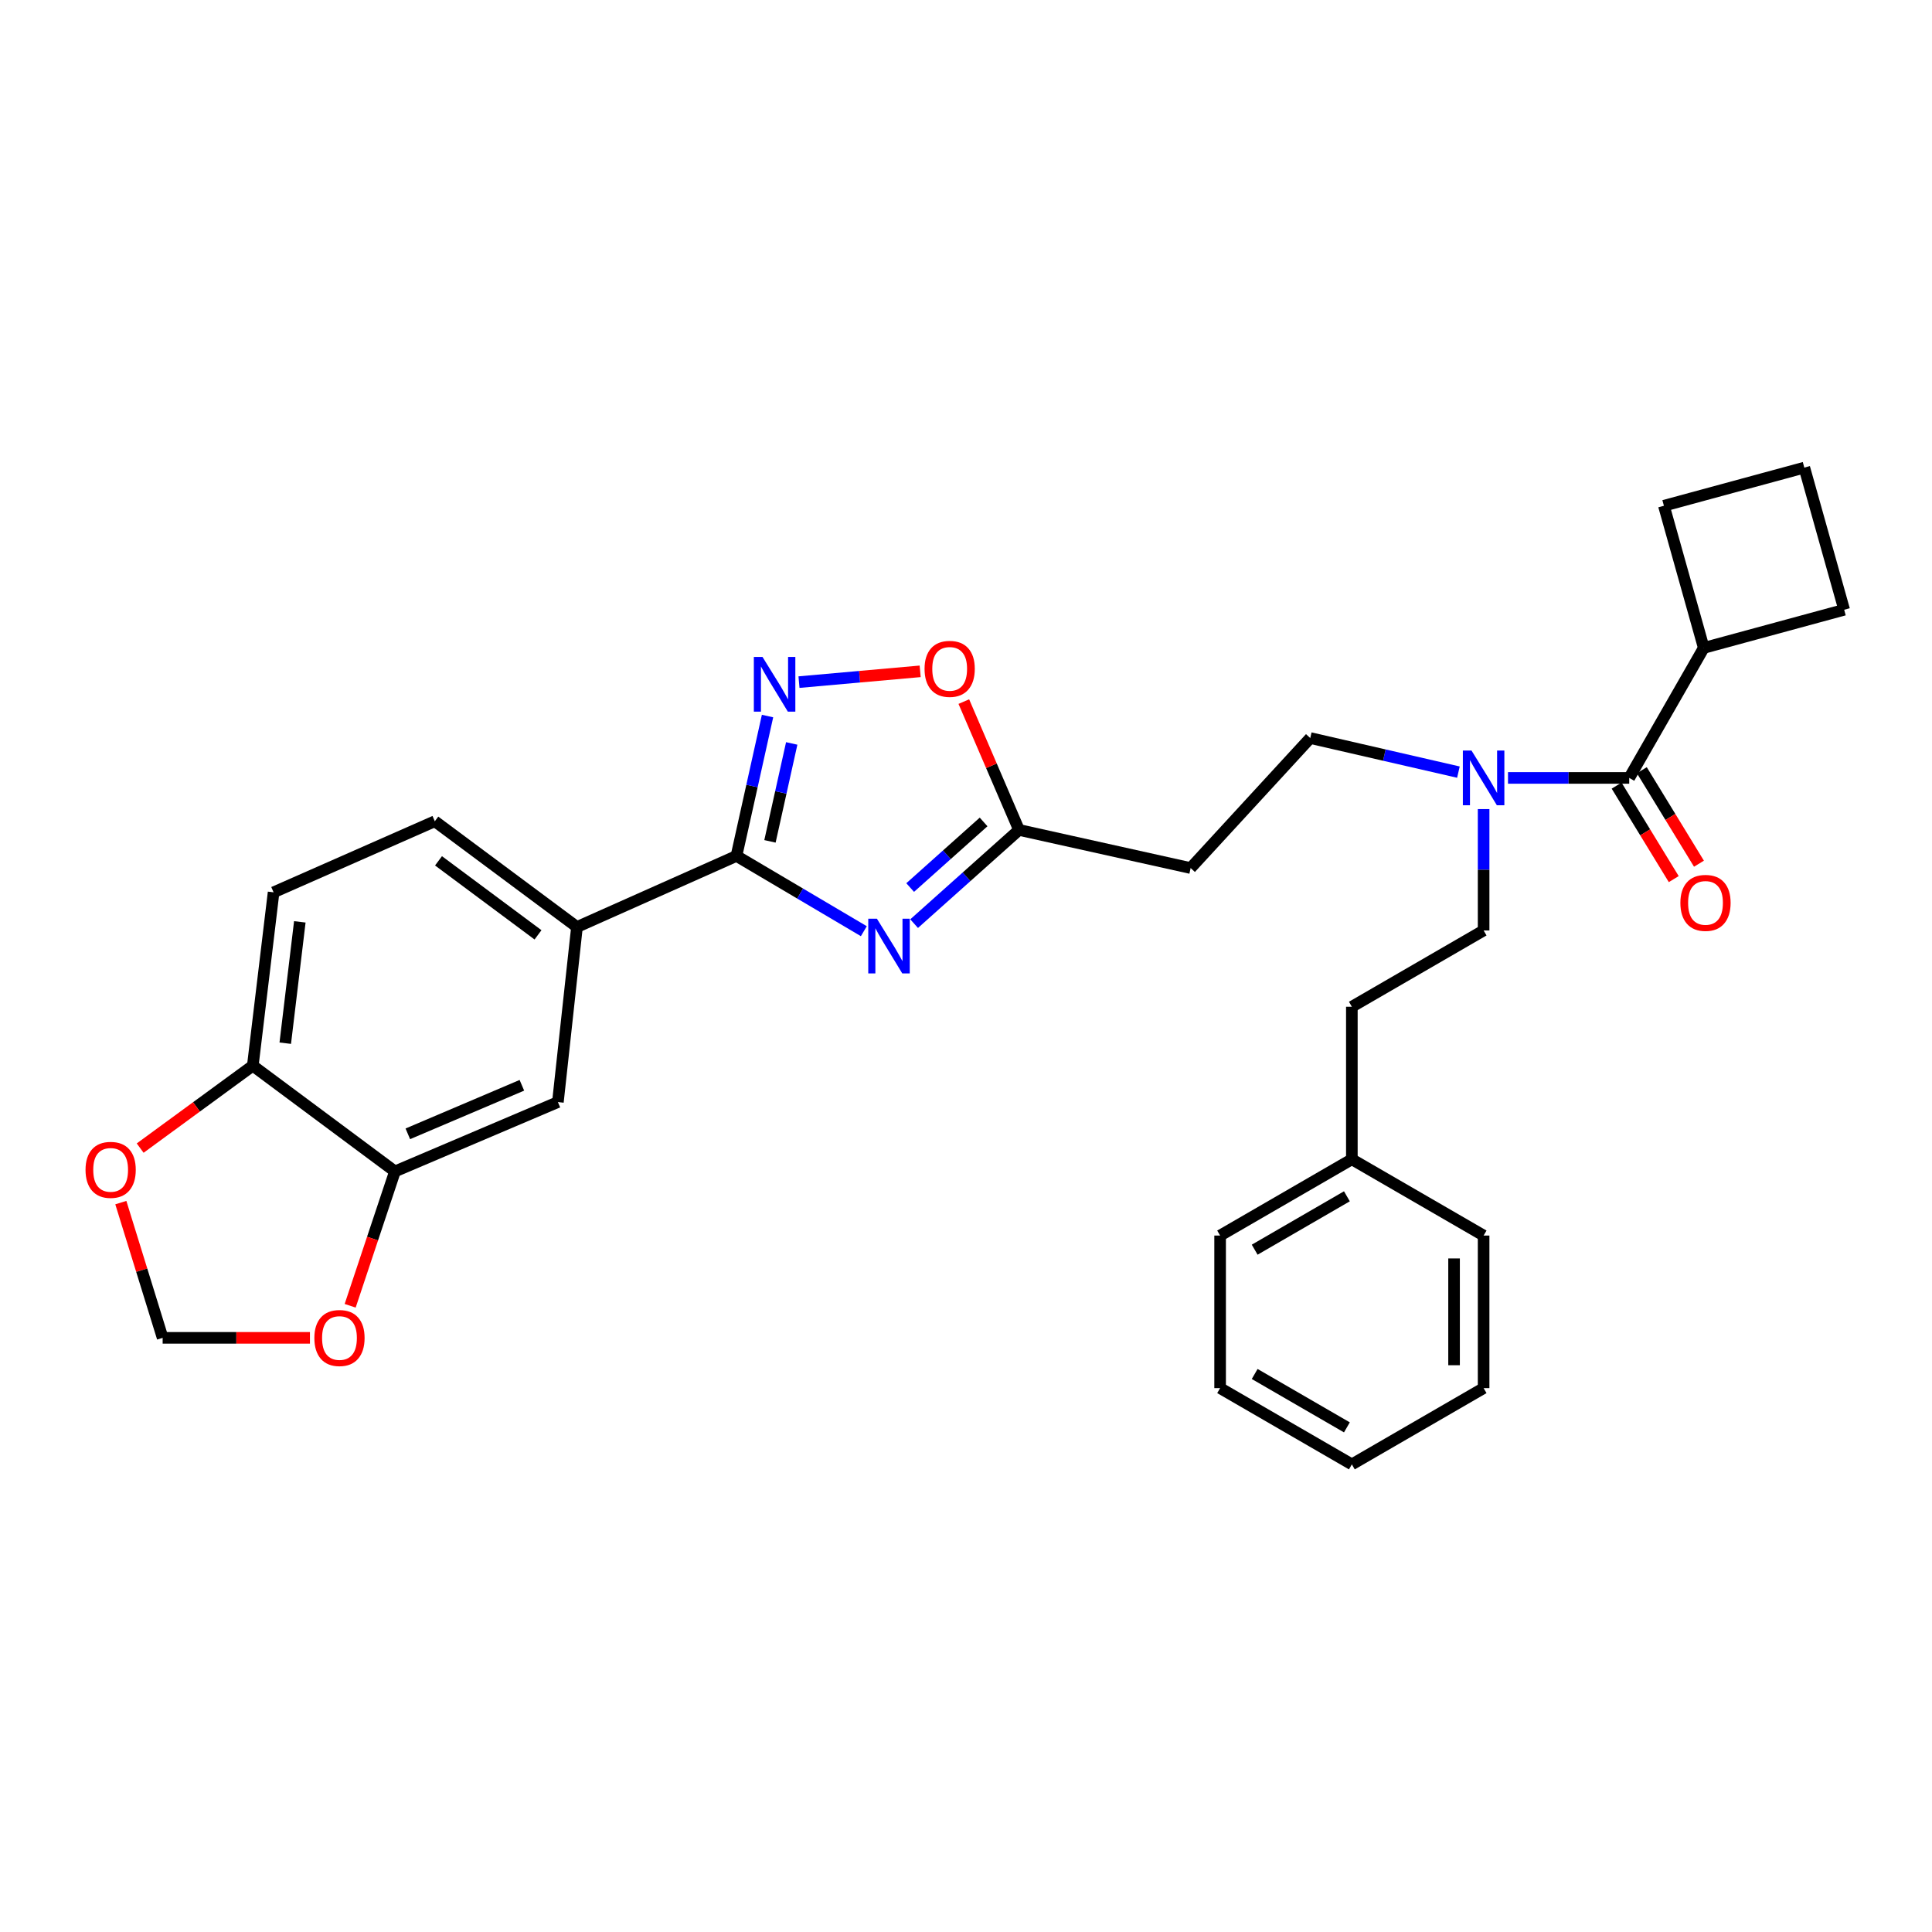 <?xml version='1.0' encoding='iso-8859-1'?>
<svg version='1.1' baseProfile='full'
              xmlns='http://www.w3.org/2000/svg'
                      xmlns:rdkit='http://www.rdkit.org/xml'
                      xmlns:xlink='http://www.w3.org/1999/xlink'
                  xml:space='preserve'
width='1000px' height='1000px' viewBox='0 0 1000 1000'>
<!-- END OF HEADER -->
<rect style='opacity:1.0;fill:#FFFFFF;stroke:none' width='1000' height='1000' x='0' y='0'> </rect>
<path class='bond-0' d='M 754.874,399.649 L 716.53,390.829' style='fill:none;fill-rule:evenodd;stroke:#0000FF;stroke-width:6px;stroke-linecap:butt;stroke-linejoin:miter;stroke-opacity:1' />
<path class='bond-0' d='M 716.53,390.829 L 678.186,382.01' style='fill:none;fill-rule:evenodd;stroke:#000000;stroke-width:6px;stroke-linecap:butt;stroke-linejoin:miter;stroke-opacity:1' />
<path class='bond-1' d='M 767.916,418.783 L 767.916,450.193' style='fill:none;fill-rule:evenodd;stroke:#0000FF;stroke-width:6px;stroke-linecap:butt;stroke-linejoin:miter;stroke-opacity:1' />
<path class='bond-1' d='M 767.916,450.193 L 767.916,481.604' style='fill:none;fill-rule:evenodd;stroke:#000000;stroke-width:6px;stroke-linecap:butt;stroke-linejoin:miter;stroke-opacity:1' />
<path class='bond-2' d='M 780.54,402.649 L 811.912,402.649' style='fill:none;fill-rule:evenodd;stroke:#0000FF;stroke-width:6px;stroke-linecap:butt;stroke-linejoin:miter;stroke-opacity:1' />
<path class='bond-2' d='M 811.912,402.649 L 843.285,402.649' style='fill:none;fill-rule:evenodd;stroke:#000000;stroke-width:6px;stroke-linecap:butt;stroke-linejoin:miter;stroke-opacity:1' />
<path class='bond-3' d='M 381.188,443.027 L 414.153,462.505' style='fill:none;fill-rule:evenodd;stroke:#000000;stroke-width:6px;stroke-linecap:butt;stroke-linejoin:miter;stroke-opacity:1' />
<path class='bond-3' d='M 414.153,462.505 L 447.118,481.984' style='fill:none;fill-rule:evenodd;stroke:#0000FF;stroke-width:6px;stroke-linecap:butt;stroke-linejoin:miter;stroke-opacity:1' />
<path class='bond-4' d='M 381.188,443.027 L 389.231,406.826' style='fill:none;fill-rule:evenodd;stroke:#000000;stroke-width:6px;stroke-linecap:butt;stroke-linejoin:miter;stroke-opacity:1' />
<path class='bond-4' d='M 389.231,406.826 L 397.275,370.625' style='fill:none;fill-rule:evenodd;stroke:#0000FF;stroke-width:6px;stroke-linecap:butt;stroke-linejoin:miter;stroke-opacity:1' />
<path class='bond-4' d='M 398.532,435.484 L 404.162,410.144' style='fill:none;fill-rule:evenodd;stroke:#000000;stroke-width:6px;stroke-linecap:butt;stroke-linejoin:miter;stroke-opacity:1' />
<path class='bond-4' d='M 404.162,410.144 L 409.793,384.803' style='fill:none;fill-rule:evenodd;stroke:#0000FF;stroke-width:6px;stroke-linecap:butt;stroke-linejoin:miter;stroke-opacity:1' />
<path class='bond-5' d='M 381.188,443.027 L 298.639,479.811' style='fill:none;fill-rule:evenodd;stroke:#000000;stroke-width:6px;stroke-linecap:butt;stroke-linejoin:miter;stroke-opacity:1' />
<path class='bond-6' d='M 473.147,478.074 L 500.293,453.821' style='fill:none;fill-rule:evenodd;stroke:#0000FF;stroke-width:6px;stroke-linecap:butt;stroke-linejoin:miter;stroke-opacity:1' />
<path class='bond-6' d='M 500.293,453.821 L 527.44,429.568' style='fill:none;fill-rule:evenodd;stroke:#000000;stroke-width:6px;stroke-linecap:butt;stroke-linejoin:miter;stroke-opacity:1' />
<path class='bond-6' d='M 471.101,459.392 L 490.103,442.415' style='fill:none;fill-rule:evenodd;stroke:#0000FF;stroke-width:6px;stroke-linecap:butt;stroke-linejoin:miter;stroke-opacity:1' />
<path class='bond-6' d='M 490.103,442.415 L 509.106,425.438' style='fill:none;fill-rule:evenodd;stroke:#000000;stroke-width:6px;stroke-linecap:butt;stroke-linejoin:miter;stroke-opacity:1' />
<path class='bond-7' d='M 527.44,429.568 L 513.156,396.358' style='fill:none;fill-rule:evenodd;stroke:#000000;stroke-width:6px;stroke-linecap:butt;stroke-linejoin:miter;stroke-opacity:1' />
<path class='bond-7' d='M 513.156,396.358 L 498.873,363.149' style='fill:none;fill-rule:evenodd;stroke:#FF0000;stroke-width:6px;stroke-linecap:butt;stroke-linejoin:miter;stroke-opacity:1' />
<path class='bond-8' d='M 527.44,429.568 L 616.277,449.306' style='fill:none;fill-rule:evenodd;stroke:#000000;stroke-width:6px;stroke-linecap:butt;stroke-linejoin:miter;stroke-opacity:1' />
<path class='bond-9' d='M 476.274,347.478 L 444.916,350.272' style='fill:none;fill-rule:evenodd;stroke:#FF0000;stroke-width:6px;stroke-linecap:butt;stroke-linejoin:miter;stroke-opacity:1' />
<path class='bond-9' d='M 444.916,350.272 L 413.558,353.065' style='fill:none;fill-rule:evenodd;stroke:#0000FF;stroke-width:6px;stroke-linecap:butt;stroke-linejoin:miter;stroke-opacity:1' />
<path class='bond-10' d='M 204.423,606.324 L 288.765,570.432' style='fill:none;fill-rule:evenodd;stroke:#000000;stroke-width:6px;stroke-linecap:butt;stroke-linejoin:miter;stroke-opacity:1' />
<path class='bond-10' d='M 211.086,586.867 L 270.125,561.743' style='fill:none;fill-rule:evenodd;stroke:#000000;stroke-width:6px;stroke-linecap:butt;stroke-linejoin:miter;stroke-opacity:1' />
<path class='bond-11' d='M 204.423,606.324 L 192.832,641.101' style='fill:none;fill-rule:evenodd;stroke:#000000;stroke-width:6px;stroke-linecap:butt;stroke-linejoin:miter;stroke-opacity:1' />
<path class='bond-11' d='M 192.832,641.101 L 181.241,675.877' style='fill:none;fill-rule:evenodd;stroke:#FF0000;stroke-width:6px;stroke-linecap:butt;stroke-linejoin:miter;stroke-opacity:1' />
<path class='bond-12' d='M 204.423,606.324 L 130.847,551.594' style='fill:none;fill-rule:evenodd;stroke:#000000;stroke-width:6px;stroke-linecap:butt;stroke-linejoin:miter;stroke-opacity:1' />
<path class='bond-13' d='M 130.847,551.594 L 141.613,461.865' style='fill:none;fill-rule:evenodd;stroke:#000000;stroke-width:6px;stroke-linecap:butt;stroke-linejoin:miter;stroke-opacity:1' />
<path class='bond-13' d='M 147.648,539.957 L 155.184,477.146' style='fill:none;fill-rule:evenodd;stroke:#000000;stroke-width:6px;stroke-linecap:butt;stroke-linejoin:miter;stroke-opacity:1' />
<path class='bond-14' d='M 130.847,551.594 L 101.698,572.923' style='fill:none;fill-rule:evenodd;stroke:#000000;stroke-width:6px;stroke-linecap:butt;stroke-linejoin:miter;stroke-opacity:1' />
<path class='bond-14' d='M 101.698,572.923 L 72.55,594.252' style='fill:none;fill-rule:evenodd;stroke:#FF0000;stroke-width:6px;stroke-linecap:butt;stroke-linejoin:miter;stroke-opacity:1' />
<path class='bond-15' d='M 160.424,692.467 L 122.307,692.467' style='fill:none;fill-rule:evenodd;stroke:#FF0000;stroke-width:6px;stroke-linecap:butt;stroke-linejoin:miter;stroke-opacity:1' />
<path class='bond-15' d='M 122.307,692.467 L 84.189,692.467' style='fill:none;fill-rule:evenodd;stroke:#000000;stroke-width:6px;stroke-linecap:butt;stroke-linejoin:miter;stroke-opacity:1' />
<path class='bond-16' d='M 62.54,622.469 L 73.365,657.468' style='fill:none;fill-rule:evenodd;stroke:#FF0000;stroke-width:6px;stroke-linecap:butt;stroke-linejoin:miter;stroke-opacity:1' />
<path class='bond-16' d='M 73.365,657.468 L 84.189,692.467' style='fill:none;fill-rule:evenodd;stroke:#000000;stroke-width:6px;stroke-linecap:butt;stroke-linejoin:miter;stroke-opacity:1' />
<path class='bond-17' d='M 288.765,570.432 L 298.639,479.811' style='fill:none;fill-rule:evenodd;stroke:#000000;stroke-width:6px;stroke-linecap:butt;stroke-linejoin:miter;stroke-opacity:1' />
<path class='bond-18' d='M 298.639,479.811 L 225.063,425.081' style='fill:none;fill-rule:evenodd;stroke:#000000;stroke-width:6px;stroke-linecap:butt;stroke-linejoin:miter;stroke-opacity:1' />
<path class='bond-18' d='M 278.474,483.873 L 226.971,445.563' style='fill:none;fill-rule:evenodd;stroke:#000000;stroke-width:6px;stroke-linecap:butt;stroke-linejoin:miter;stroke-opacity:1' />
<path class='bond-19' d='M 141.613,461.865 L 225.063,425.081' style='fill:none;fill-rule:evenodd;stroke:#000000;stroke-width:6px;stroke-linecap:butt;stroke-linejoin:miter;stroke-opacity:1' />
<path class='bond-20' d='M 616.277,449.306 L 678.186,382.01' style='fill:none;fill-rule:evenodd;stroke:#000000;stroke-width:6px;stroke-linecap:butt;stroke-linejoin:miter;stroke-opacity:1' />
<path class='bond-21' d='M 767.916,481.604 L 699.718,521.09' style='fill:none;fill-rule:evenodd;stroke:#000000;stroke-width:6px;stroke-linecap:butt;stroke-linejoin:miter;stroke-opacity:1' />
<path class='bond-22' d='M 699.718,521.09 L 699.718,600.045' style='fill:none;fill-rule:evenodd;stroke:#000000;stroke-width:6px;stroke-linecap:butt;stroke-linejoin:miter;stroke-opacity:1' />
<path class='bond-23' d='M 699.718,600.045 L 631.529,639.522' style='fill:none;fill-rule:evenodd;stroke:#000000;stroke-width:6px;stroke-linecap:butt;stroke-linejoin:miter;stroke-opacity:1' />
<path class='bond-23' d='M 697.153,619.203 L 649.42,646.837' style='fill:none;fill-rule:evenodd;stroke:#000000;stroke-width:6px;stroke-linecap:butt;stroke-linejoin:miter;stroke-opacity:1' />
<path class='bond-24' d='M 699.718,600.045 L 767.916,639.522' style='fill:none;fill-rule:evenodd;stroke:#000000;stroke-width:6px;stroke-linecap:butt;stroke-linejoin:miter;stroke-opacity:1' />
<path class='bond-25' d='M 631.529,639.522 L 631.529,718.485' style='fill:none;fill-rule:evenodd;stroke:#000000;stroke-width:6px;stroke-linecap:butt;stroke-linejoin:miter;stroke-opacity:1' />
<path class='bond-26' d='M 767.916,639.522 L 767.916,718.485' style='fill:none;fill-rule:evenodd;stroke:#000000;stroke-width:6px;stroke-linecap:butt;stroke-linejoin:miter;stroke-opacity:1' />
<path class='bond-26' d='M 752.621,651.367 L 752.621,706.641' style='fill:none;fill-rule:evenodd;stroke:#000000;stroke-width:6px;stroke-linecap:butt;stroke-linejoin:miter;stroke-opacity:1' />
<path class='bond-27' d='M 631.529,718.485 L 699.718,757.963' style='fill:none;fill-rule:evenodd;stroke:#000000;stroke-width:6px;stroke-linecap:butt;stroke-linejoin:miter;stroke-opacity:1' />
<path class='bond-27' d='M 649.42,711.171 L 697.153,738.805' style='fill:none;fill-rule:evenodd;stroke:#000000;stroke-width:6px;stroke-linecap:butt;stroke-linejoin:miter;stroke-opacity:1' />
<path class='bond-28' d='M 767.916,718.485 L 699.718,757.963' style='fill:none;fill-rule:evenodd;stroke:#000000;stroke-width:6px;stroke-linecap:butt;stroke-linejoin:miter;stroke-opacity:1' />
<path class='bond-29' d='M 836.759,406.636 L 851.544,430.832' style='fill:none;fill-rule:evenodd;stroke:#000000;stroke-width:6px;stroke-linecap:butt;stroke-linejoin:miter;stroke-opacity:1' />
<path class='bond-29' d='M 851.544,430.832 L 866.329,455.027' style='fill:none;fill-rule:evenodd;stroke:#FF0000;stroke-width:6px;stroke-linecap:butt;stroke-linejoin:miter;stroke-opacity:1' />
<path class='bond-29' d='M 849.81,398.661 L 864.595,422.857' style='fill:none;fill-rule:evenodd;stroke:#000000;stroke-width:6px;stroke-linecap:butt;stroke-linejoin:miter;stroke-opacity:1' />
<path class='bond-29' d='M 864.595,422.857 L 879.38,447.052' style='fill:none;fill-rule:evenodd;stroke:#FF0000;stroke-width:6px;stroke-linecap:butt;stroke-linejoin:miter;stroke-opacity:1' />
<path class='bond-30' d='M 843.285,402.649 L 881.87,335.352' style='fill:none;fill-rule:evenodd;stroke:#000000;stroke-width:6px;stroke-linecap:butt;stroke-linejoin:miter;stroke-opacity:1' />
<path class='bond-31' d='M 881.87,335.352 L 954.545,315.613' style='fill:none;fill-rule:evenodd;stroke:#000000;stroke-width:6px;stroke-linecap:butt;stroke-linejoin:miter;stroke-opacity:1' />
<path class='bond-32' d='M 881.87,335.352 L 861.231,261.776' style='fill:none;fill-rule:evenodd;stroke:#000000;stroke-width:6px;stroke-linecap:butt;stroke-linejoin:miter;stroke-opacity:1' />
<path class='bond-33' d='M 933.906,242.037 L 861.231,261.776' style='fill:none;fill-rule:evenodd;stroke:#000000;stroke-width:6px;stroke-linecap:butt;stroke-linejoin:miter;stroke-opacity:1' />
<path class='bond-34' d='M 933.906,242.037 L 954.545,315.613' style='fill:none;fill-rule:evenodd;stroke:#000000;stroke-width:6px;stroke-linecap:butt;stroke-linejoin:miter;stroke-opacity:1' />
<path  class='atom-0' d='M 761.656 388.489
L 770.936 403.489
Q 771.856 404.969, 773.336 407.649
Q 774.816 410.329, 774.896 410.489
L 774.896 388.489
L 778.656 388.489
L 778.656 416.809
L 774.776 416.809
L 764.816 400.409
Q 763.656 398.489, 762.416 396.289
Q 761.216 394.089, 760.856 393.409
L 760.856 416.809
L 757.176 416.809
L 757.176 388.489
L 761.656 388.489
' fill='#0000FF'/>
<path  class='atom-2' d='M 453.891 475.525
L 463.171 490.525
Q 464.091 492.005, 465.571 494.685
Q 467.051 497.365, 467.131 497.525
L 467.131 475.525
L 470.891 475.525
L 470.891 503.845
L 467.011 503.845
L 457.051 487.445
Q 455.891 485.525, 454.651 483.325
Q 453.451 481.125, 453.091 480.445
L 453.091 503.845
L 449.411 503.845
L 449.411 475.525
L 453.891 475.525
' fill='#0000FF'/>
<path  class='atom-4' d='M 478.548 346.198
Q 478.548 339.398, 481.908 335.598
Q 485.268 331.798, 491.548 331.798
Q 497.828 331.798, 501.188 335.598
Q 504.548 339.398, 504.548 346.198
Q 504.548 353.078, 501.148 356.998
Q 497.748 360.878, 491.548 360.878
Q 485.308 360.878, 481.908 356.998
Q 478.548 353.118, 478.548 346.198
M 491.548 357.678
Q 495.868 357.678, 498.188 354.798
Q 500.548 351.878, 500.548 346.198
Q 500.548 340.638, 498.188 337.838
Q 495.868 334.998, 491.548 334.998
Q 487.228 334.998, 484.868 337.798
Q 482.548 340.598, 482.548 346.198
Q 482.548 351.918, 484.868 354.798
Q 487.228 357.678, 491.548 357.678
' fill='#FF0000'/>
<path  class='atom-5' d='M 394.667 340.03
L 403.947 355.03
Q 404.867 356.51, 406.347 359.19
Q 407.827 361.87, 407.907 362.03
L 407.907 340.03
L 411.667 340.03
L 411.667 368.35
L 407.787 368.35
L 397.827 351.95
Q 396.667 350.03, 395.427 347.83
Q 394.227 345.63, 393.867 344.95
L 393.867 368.35
L 390.187 368.35
L 390.187 340.03
L 394.667 340.03
' fill='#0000FF'/>
<path  class='atom-8' d='M 162.712 692.547
Q 162.712 685.747, 166.072 681.947
Q 169.432 678.147, 175.712 678.147
Q 181.992 678.147, 185.352 681.947
Q 188.712 685.747, 188.712 692.547
Q 188.712 699.427, 185.312 703.347
Q 181.912 707.227, 175.712 707.227
Q 169.472 707.227, 166.072 703.347
Q 162.712 699.467, 162.712 692.547
M 175.712 704.027
Q 180.032 704.027, 182.352 701.147
Q 184.712 698.227, 184.712 692.547
Q 184.712 686.987, 182.352 684.187
Q 180.032 681.347, 175.712 681.347
Q 171.392 681.347, 169.032 684.147
Q 166.712 686.947, 166.712 692.547
Q 166.712 698.267, 169.032 701.147
Q 171.392 704.027, 175.712 704.027
' fill='#FF0000'/>
<path  class='atom-9' d='M 44.271 605.512
Q 44.271 598.712, 47.631 594.912
Q 50.991 591.112, 57.271 591.112
Q 63.551 591.112, 66.911 594.912
Q 70.271 598.712, 70.271 605.512
Q 70.271 612.392, 66.871 616.312
Q 63.471 620.192, 57.271 620.192
Q 51.031 620.192, 47.631 616.312
Q 44.271 612.432, 44.271 605.512
M 57.271 616.992
Q 61.591 616.992, 63.911 614.112
Q 66.271 611.192, 66.271 605.512
Q 66.271 599.952, 63.911 597.152
Q 61.591 594.312, 57.271 594.312
Q 52.951 594.312, 50.591 597.112
Q 48.271 599.912, 48.271 605.512
Q 48.271 611.232, 50.591 614.112
Q 52.951 616.992, 57.271 616.992
' fill='#FF0000'/>
<path  class='atom-26' d='M 869.762 467.332
Q 869.762 460.532, 873.122 456.732
Q 876.482 452.932, 882.762 452.932
Q 889.042 452.932, 892.402 456.732
Q 895.762 460.532, 895.762 467.332
Q 895.762 474.212, 892.362 478.132
Q 888.962 482.012, 882.762 482.012
Q 876.522 482.012, 873.122 478.132
Q 869.762 474.252, 869.762 467.332
M 882.762 478.812
Q 887.082 478.812, 889.402 475.932
Q 891.762 473.012, 891.762 467.332
Q 891.762 461.772, 889.402 458.972
Q 887.082 456.132, 882.762 456.132
Q 878.442 456.132, 876.082 458.932
Q 873.762 461.732, 873.762 467.332
Q 873.762 473.052, 876.082 475.932
Q 878.442 478.812, 882.762 478.812
' fill='#FF0000'/>
</svg>
